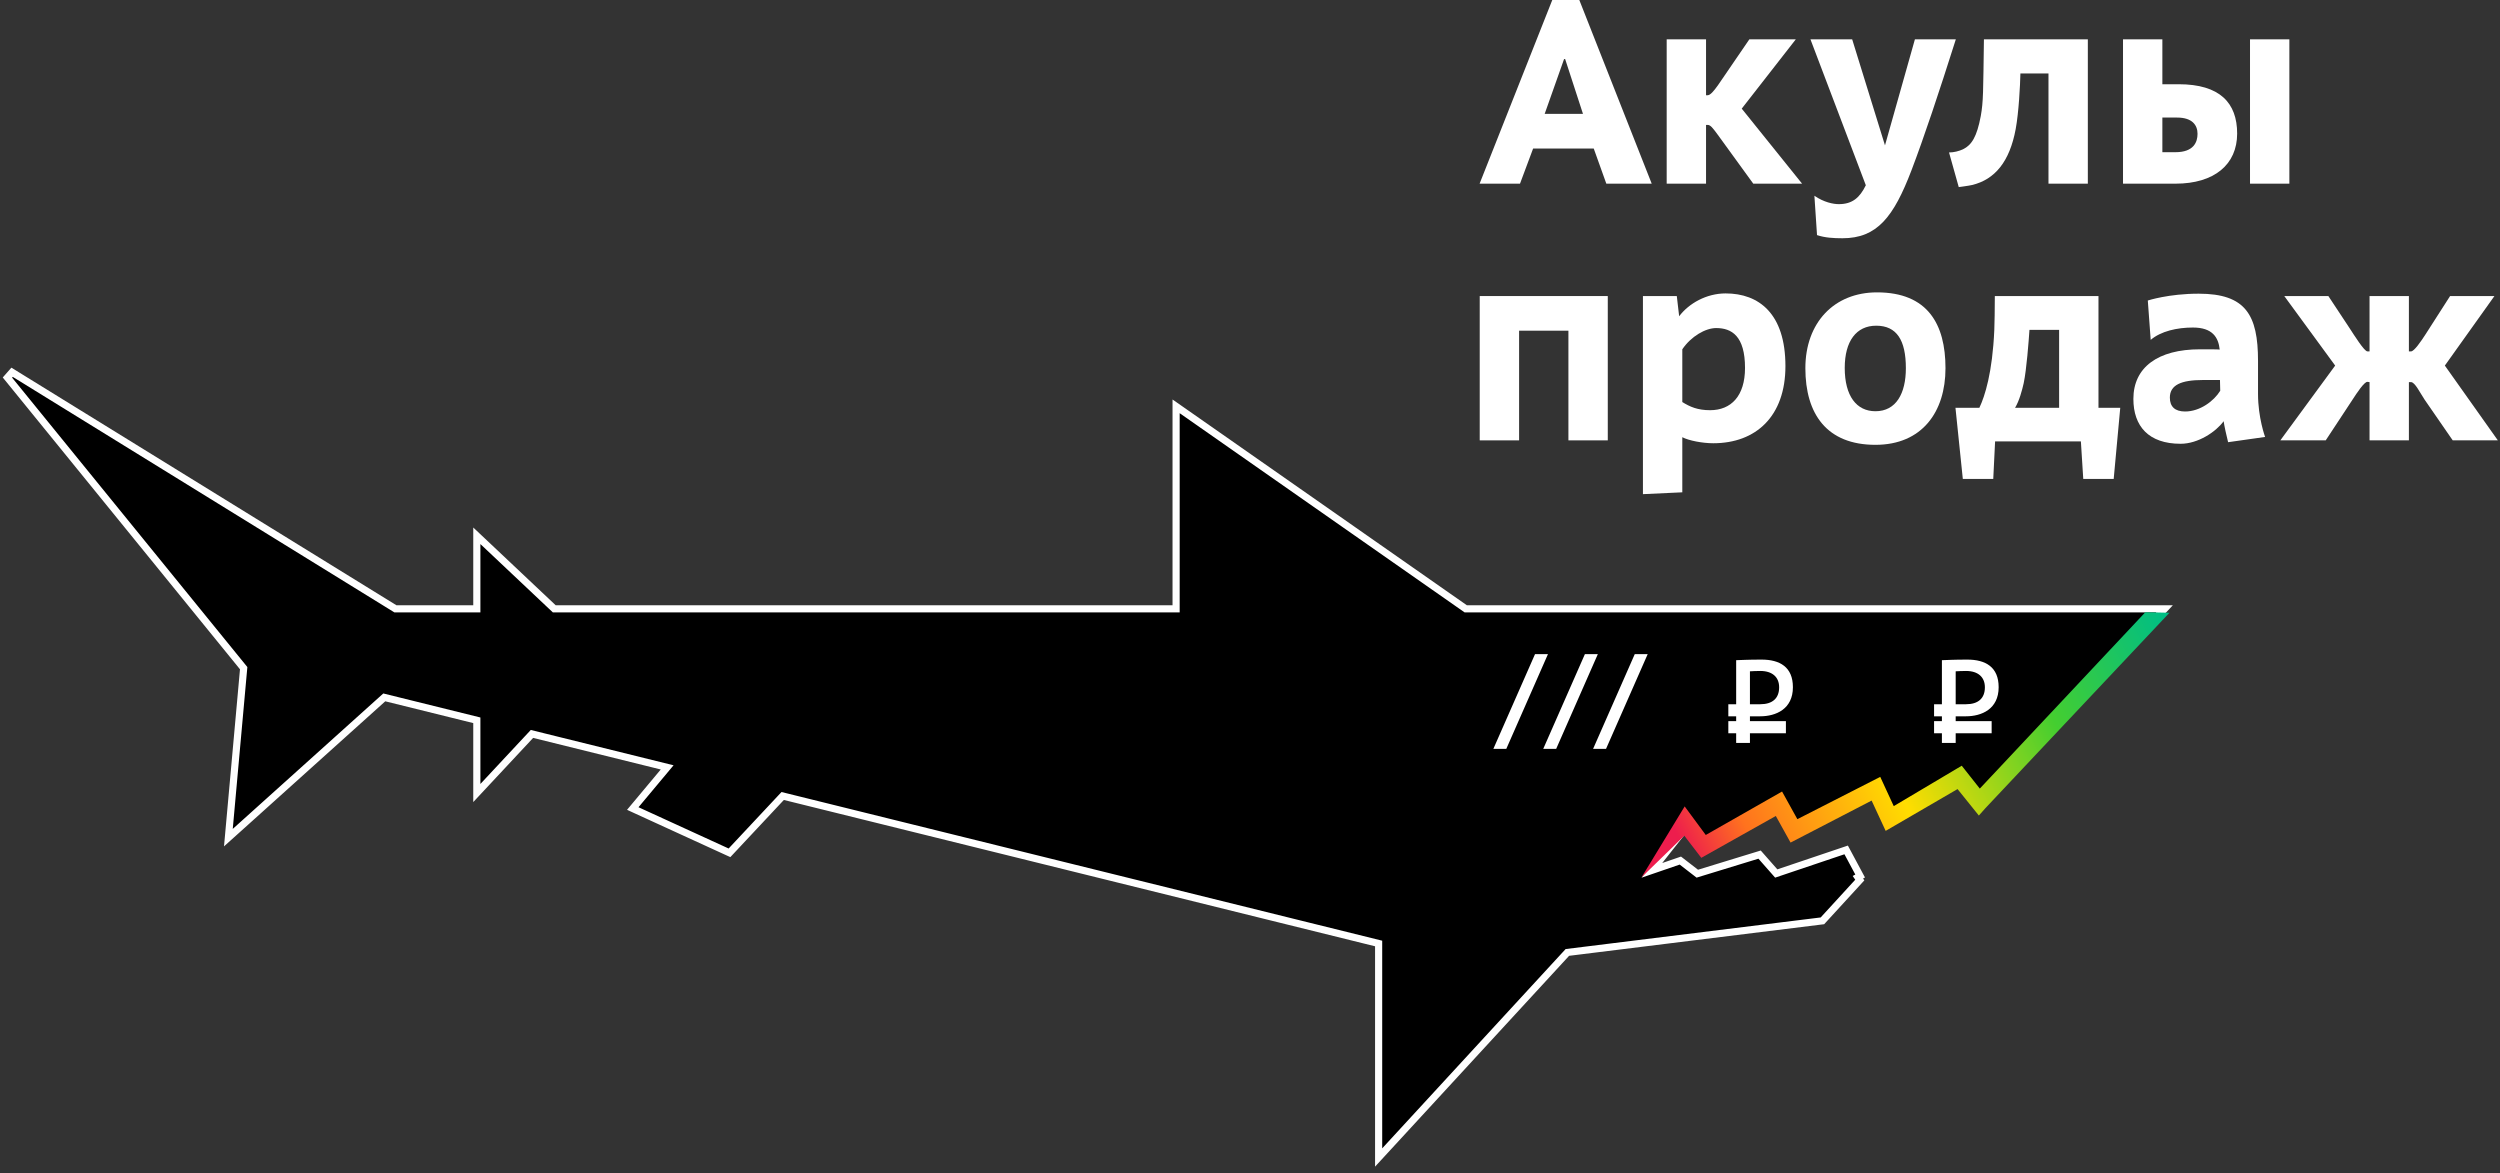 <?xml version="1.0" encoding="UTF-8"?> <svg xmlns="http://www.w3.org/2000/svg" width="245" height="115" viewBox="0 0 245 115" fill="none"><rect x="0" y="0" width="245" height="115" fill="#333333" stroke="none"/> <path d="M182.259 86.245L182.071 85.969L182.295 85.849L181.064 83.553L180.924 83.292L180.643 83.387L174.072 85.603L172.589 83.92L172.44 83.751L172.224 83.817L166.336 85.621L164.823 84.452L164.674 84.337L164.495 84.398L161.883 85.296L165.153 81.16L166.671 83.174L166.856 83.419L167.124 83.267L174.204 79.249L175.496 81.58L175.66 81.876L175.962 81.722L183.676 77.771L184.88 80.349L185.042 80.697L185.374 80.502L191.955 76.647L193.68 78.798L193.933 79.113L194.209 78.818L211.58 60.254L212.132 59.665H211.325H143.642L115.809 40.206L115.258 39.822V40.493V59.665H54.318L47.319 53.063L46.729 52.507V53.318V59.665H38.75L1.184 36.483L0.728 37.001L23.88 65.481L22.461 81.201L22.381 82.089L23.044 81.493L37.66 68.343L46.729 70.588V76.827V77.715L47.335 77.066L52.132 71.925L65.382 75.204L62.306 78.883L62.012 79.235L62.428 79.426L71.261 83.471L71.49 83.575L71.662 83.391L76.703 78.007L135.106 92.462V112.537V113.434L135.714 112.774L153.601 93.339L178.47 90.257L178.598 90.241L178.685 90.146L182.259 86.245Z" fill="black" stroke="white" stroke-width="0.7"></path> <path d="M147.618 73.387H146.35L150.433 64.104H151.701L147.618 73.387Z" fill="white"></path> <path d="M152.506 73.387H151.238L155.321 64.104H156.589L152.506 73.387Z" fill="white"></path> <path d="M157.392 73.387H156.124L160.207 64.104H161.475L157.392 73.387Z" fill="white"></path> <path d="M191.657 69.015H192.669C193.867 69.015 194.519 68.434 194.519 67.356C194.519 66.369 193.867 65.754 192.669 65.754C192.262 65.754 191.901 65.777 191.657 65.789V69.015ZM189.539 69.015H190.307V64.698C190.761 64.687 191.435 64.64 192.796 64.64C194.588 64.64 195.868 65.371 195.868 67.344C195.868 69.49 194.204 70.198 192.657 70.198H191.657V70.674H195.181V71.858H191.657V72.809H190.307V71.858H189.539V70.674H190.307V70.198H189.539V69.015Z" fill="white"></path> <path d="M171.494 69.015H172.506C173.704 69.015 174.356 68.434 174.356 67.356C174.356 66.369 173.704 65.754 172.506 65.754C172.099 65.754 171.738 65.777 171.494 65.789V69.015ZM169.376 69.015H170.144V64.698C170.598 64.687 171.273 64.64 172.634 64.64C174.425 64.64 175.705 65.371 175.705 67.344C175.705 69.49 174.041 70.198 172.494 70.198H171.494V70.674H175.019V71.858H171.494V72.809H170.144V71.858H169.376V70.674H170.144V70.198H169.376V69.015Z" fill="white"></path> <path d="M210.242 59.998L194.021 77.282L192.25 75.04L185.587 79L184.264 76.133L176.142 80.278L174.642 77.569L167.165 81.828L165.098 79.028L160.865 85.986L165.061 81.899L166.727 84.067L174.029 79.965L175.475 82.573L183.418 78.457L184.795 81.426L191.84 77.329L193.927 79.924L194.578 79.192L212.606 60.05L210.242 59.998Z" fill="url(#paint0_linear)"></path> <path fill-rule="evenodd" clip-rule="evenodd" d="M155.132 11.161L153.383 5.786H153.28L151.377 11.161H155.132ZM156.186 14.555H150.246L148.96 18.001H145L152.123 0H154.772L161.869 18.001H157.42L156.186 14.555Z" fill="white"></path> <path fill-rule="evenodd" clip-rule="evenodd" d="M168.35 13.217C167.835 12.523 167.63 12.241 167.346 12.241H167.192V18H163.335V3.857H167.192V9.334H167.346C167.604 9.334 167.938 8.949 168.375 8.332L171.435 3.857H175.986L170.69 10.646L176.604 18H171.821L168.35 13.217Z" fill="white"></path> <path fill-rule="evenodd" clip-rule="evenodd" d="M177.425 3.857H181.514L184.728 14.246L187.66 3.857H191.671C189.974 9.206 188.585 13.372 187.325 16.689C185.577 21.266 183.957 23.349 180.562 23.349C179.662 23.349 178.84 23.298 178.068 23.041L177.811 19.183C178.737 19.826 179.662 20.006 180.202 20.006C181.54 20.006 182.26 19.363 182.851 18.155L177.425 3.857Z" fill="white"></path> <path fill-rule="evenodd" clip-rule="evenodd" d="M200.751 18V7.2H198C197.974 8.357 197.845 10.98 197.537 12.652C196.945 15.84 195.505 17.589 193.268 18.129C192.96 18.206 191.957 18.335 191.957 18.335L191.005 14.941C191.468 14.941 191.983 14.812 192.368 14.632C193.217 14.22 193.731 13.423 194.117 11.366C194.374 9.926 194.348 9.026 194.425 3.857H204.608V18H200.751Z" fill="white"></path> <path fill-rule="evenodd" clip-rule="evenodd" d="M220.501 3.857H224.358V18H220.501V3.857ZM211.912 14.915H213.198C214.972 14.915 215.358 13.938 215.358 13.115C215.358 12.266 214.844 11.521 213.352 11.521H211.912V14.915ZM208.055 3.857H211.912V8.255H213.506C217.544 8.255 219.241 10.08 219.241 13.089C219.241 16.123 217.004 18 213.198 18H208.055V3.857Z" fill="white"></path> <path fill-rule="evenodd" clip-rule="evenodd" d="M153.705 43.156V32.407H148.871V43.156H145.013V29.013H157.562V43.156H153.705Z" fill="white"></path> <path fill-rule="evenodd" clip-rule="evenodd" d="M164.866 39.401C165.612 39.864 166.357 40.199 167.592 40.199C169.648 40.199 171.012 38.81 171.012 36.059C171.012 32.921 169.7 32.15 168.183 32.15C167.129 32.15 165.715 32.973 164.866 34.232V39.401ZM164.326 29.013L164.557 30.993C165.508 29.733 167.232 28.755 169.109 28.755C172.374 28.755 174.972 30.735 174.972 35.878C174.972 40.815 172.066 43.438 167.9 43.438C166.846 43.438 165.508 43.181 164.866 42.847V48.247L161.008 48.427V29.013H164.326Z" fill="white"></path> <path fill-rule="evenodd" clip-rule="evenodd" d="M183.792 40.301C185.824 40.301 186.775 38.552 186.775 36.084C186.775 33.333 185.875 31.918 183.87 31.918C181.915 31.918 180.784 33.435 180.784 36.058C180.784 38.81 181.941 40.301 183.792 40.301ZM183.946 28.652C188.91 28.652 190.658 31.764 190.658 36.084C190.658 40.353 188.37 43.593 183.792 43.593C179.035 43.593 176.926 40.584 176.926 36.084C176.926 31.635 179.73 28.652 183.946 28.652Z" fill="white"></path> <path fill-rule="evenodd" clip-rule="evenodd" d="M201.793 32.33H198.887C198.81 33.461 198.605 36.213 198.322 37.55C198.167 38.244 197.885 39.299 197.473 39.967H201.793V32.33ZM204.159 46.936L203.927 43.259H195.519L195.339 46.936H192.356L191.636 39.967H193.976C194.516 38.836 195.261 36.521 195.442 32.33C195.467 31.584 195.493 30.375 195.493 29.013H205.651V39.967H207.785L207.142 46.936H204.159Z" fill="white"></path> <path fill-rule="evenodd" clip-rule="evenodd" d="M217.557 37.241H215.885C213.751 37.241 212.646 37.73 212.646 38.964C212.646 39.839 213.134 40.327 214.137 40.327C215.603 40.327 216.966 39.298 217.583 38.295L217.557 37.241ZM218.354 43.335C218.2 42.744 217.968 41.664 217.917 41.279C217.171 42.307 215.423 43.49 213.7 43.49C210.563 43.49 209.071 41.767 209.071 39.093C209.071 36.007 211.463 34.232 215.603 34.232C216.477 34.232 217.352 34.232 217.531 34.258C217.403 33.05 216.812 32.098 214.908 32.098C213.34 32.098 211.771 32.458 210.768 33.307L210.485 29.45C210.485 29.45 212.517 28.781 215.474 28.781C220.077 28.781 221.286 30.864 221.286 35.364V38.604C221.286 40.944 221.98 42.821 221.98 42.821L218.354 43.335Z" fill="white"></path> <path fill-rule="evenodd" clip-rule="evenodd" d="M232.215 37.447L232.009 37.421C231.7 37.395 230.929 38.578 230.595 39.093L227.921 43.155H223.472L228.846 35.827L223.858 29.012H228.178L230.235 32.124C230.723 32.87 231.7 34.438 232.009 34.438H232.215V29.012H236.072V34.438H236.278C236.586 34.438 237.255 33.461 237.718 32.741L240.109 29.012H244.455L239.595 35.827L244.789 43.155H240.366L237.615 39.17C237.152 38.475 236.663 37.447 236.278 37.447H236.072V43.155H232.215V37.447Z" fill="white"></path> <defs> <linearGradient id="paint0_linear" x1="162.132" y1="88.624" x2="212.816" y2="61.796" gradientUnits="userSpaceOnUse"> <stop stop-color="#ED1D4D"></stop> <stop offset="0.09" stop-color="#ED1D4D"></stop> <stop offset="0.2" stop-color="#FF721E"></stop> <stop offset="0.46" stop-color="#FFDD00"></stop> <stop offset="0.75" stop-color="#44CE30"></stop> <stop offset="1" stop-color="#00BE84"></stop> </linearGradient> </defs> </svg> 